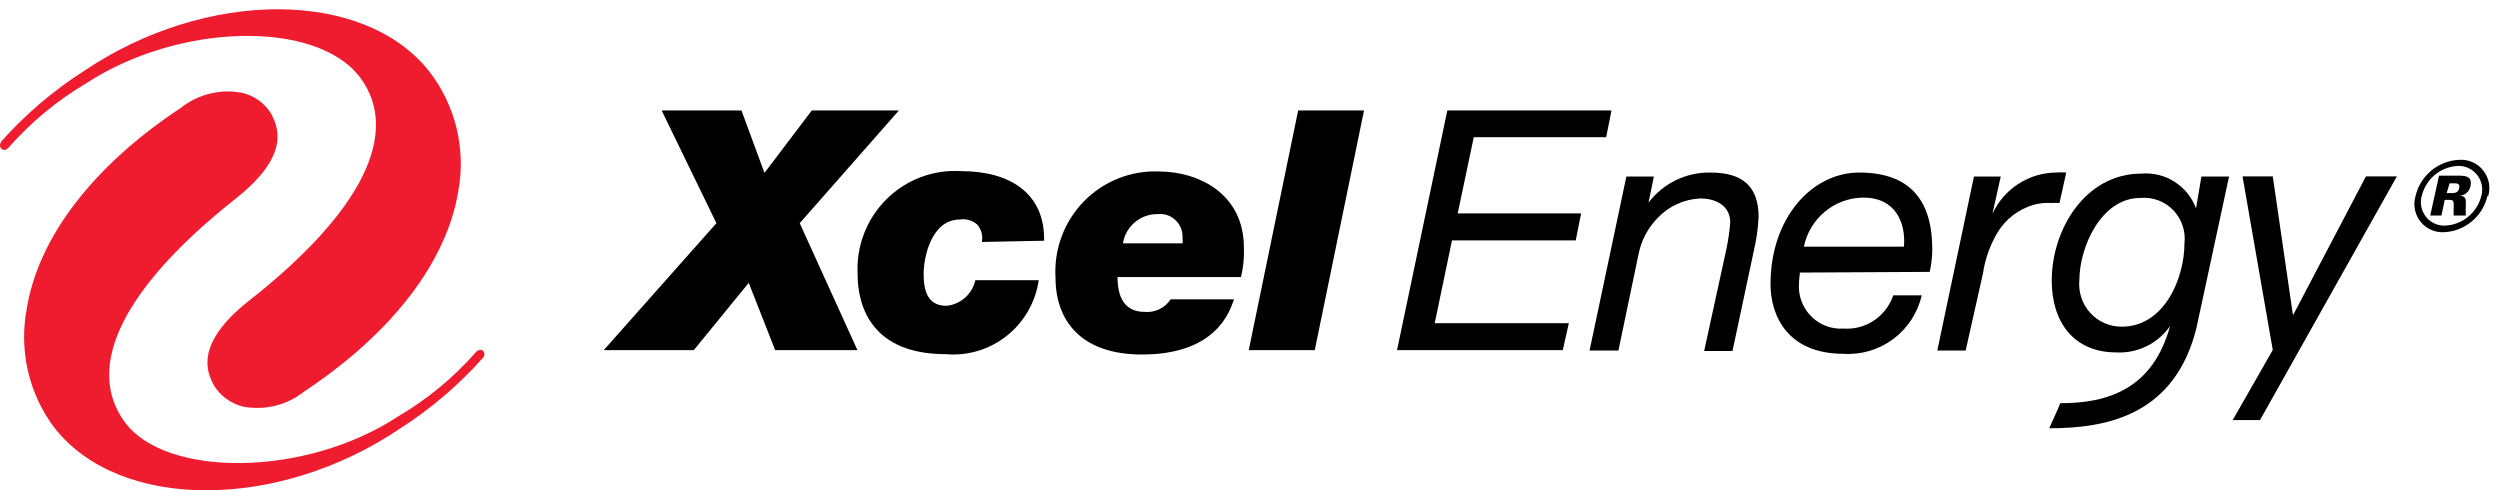 <svg width="209" height="41" viewBox="0 0 209 41" fill="none" xmlns="http://www.w3.org/2000/svg">
<path d="M40.415 29.869C38.385 32.159 36.051 34.156 33.479 35.803C23.249 42.725 10.029 42.711 4.581 35.803C3.511 34.396 2.749 32.777 2.345 31.052C1.942 29.328 1.906 27.537 2.241 25.797C3.194 19.864 7.775 13.872 15.1 9.029C15.819 8.457 16.651 8.047 17.542 7.829C18.432 7.61 19.359 7.588 20.258 7.764C20.755 7.88 21.224 8.094 21.639 8.393C22.053 8.693 22.404 9.072 22.671 9.509C23.192 10.527 24.405 12.912 19.68 16.621C10.303 24.052 7.023 30.669 10.448 35.308C13.872 39.947 25.547 39.904 33.277 34.814C35.71 33.39 37.9 31.584 39.764 29.462C40.01 29.186 40.256 29.215 40.386 29.331C40.452 29.403 40.492 29.497 40.497 29.595C40.502 29.693 40.473 29.79 40.415 29.869Z" fill="#EE1C2E"/>
<path d="M0.03 11.909C2.064 9.614 4.403 7.612 6.98 5.961C17.21 -0.962 30.416 -0.947 35.878 5.961C36.963 7.358 37.742 8.971 38.163 10.693C38.584 12.415 38.637 14.207 38.32 15.952C37.352 21.885 32.786 27.848 25.446 32.72C24.727 33.292 23.895 33.702 23.004 33.92C22.114 34.139 21.187 34.161 20.288 33.985C19.286 33.729 18.421 33.093 17.875 32.211C17.355 31.193 16.141 28.808 20.866 25.099C30.243 17.726 33.537 11.109 30.113 6.484C26.472 1.641 14.956 1.889 7.182 6.979C4.765 8.412 2.586 10.218 0.724 12.33C0.493 12.607 0.247 12.578 0.102 12.418C0.036 12.341 0 12.243 0 12.141C0 12.04 0.036 11.942 0.102 11.865" fill="#EE1C2E"/>
<path d="M59.892 18.657L55.312 9.233H61.987L63.909 14.454L67.868 9.233H75.15L66.857 18.657L71.683 29.273H64.805L62.594 23.645L58 29.273H50.472L59.892 18.657Z" fill="black"/>
<path d="M82.086 20.227C82.135 19.971 82.125 19.707 82.058 19.455C81.99 19.203 81.866 18.97 81.696 18.773C81.5 18.601 81.269 18.473 81.02 18.401C80.77 18.328 80.508 18.311 80.251 18.351C77.852 18.351 77.216 21.521 77.216 22.889C77.216 24.256 77.52 25.564 79.109 25.564C79.687 25.514 80.234 25.279 80.67 24.895C81.107 24.51 81.41 23.996 81.537 23.427H86.84C86.57 25.263 85.614 26.925 84.166 28.075C82.718 29.224 80.888 29.772 79.052 29.607C72.925 29.607 71.697 25.666 71.697 22.947C71.633 21.788 71.814 20.629 72.229 19.546C72.643 18.463 73.281 17.48 74.1 16.664C74.92 15.848 75.902 15.215 76.982 14.809C78.062 14.403 79.216 14.232 80.366 14.308C84.383 14.308 87.36 16.126 87.287 20.125L82.086 20.227Z" fill="black"/>
<path d="M97.864 25.026C97.63 25.382 97.305 25.667 96.924 25.851C96.542 26.036 96.118 26.113 95.696 26.073C93.962 26.073 93.428 24.779 93.428 23.165H103.744C103.942 22.361 104.024 21.534 103.99 20.707C103.99 16.126 100.103 14.337 96.91 14.337C95.746 14.286 94.584 14.482 93.499 14.912C92.415 15.342 91.432 15.996 90.615 16.832C89.797 17.668 89.164 18.668 88.755 19.767C88.346 20.865 88.171 22.038 88.241 23.209C88.241 26.742 90.307 29.637 95.465 29.637C101.707 29.637 102.805 26.015 103.166 25.026H97.864ZM93.876 20.344C93.986 19.655 94.339 19.03 94.87 18.582C95.4 18.133 96.073 17.891 96.765 17.9C97.036 17.868 97.31 17.896 97.569 17.981C97.828 18.067 98.065 18.208 98.264 18.394C98.463 18.581 98.62 18.809 98.723 19.063C98.826 19.317 98.873 19.59 98.861 19.864C98.875 20.023 98.875 20.184 98.861 20.344H93.876Z" fill="black"/>
<path d="M108.527 9.233H114.032L109.914 29.273H104.395L108.527 9.233Z" fill="black"/>
<path d="M120.997 9.233H134.723L134.275 11.472H123.207L121.864 17.842H132.18L131.732 20.096H121.387L119.942 27.019H131.154L130.648 29.273H116.792L120.997 9.233Z" fill="black"/>
<path d="M135.965 14.759H138.263L137.815 16.941C138.422 16.141 139.209 15.496 140.11 15.059C141.011 14.622 142.002 14.405 143.002 14.425C145.704 14.425 147.019 15.602 147.019 18.148C146.97 19.128 146.83 20.102 146.6 21.056L144.837 29.346H142.467L144.317 20.867C144.475 20.123 144.586 19.371 144.649 18.613C144.649 17.246 143.537 16.591 142.135 16.591C140.779 16.652 139.499 17.242 138.566 18.235C137.752 19.069 137.199 20.126 136.977 21.274L135.301 29.302H132.888L135.965 14.759Z" fill="black"/>
<path d="M161.323 22.729C161.46 22.113 161.532 21.484 161.54 20.853C161.54 16.751 159.676 14.425 155.428 14.425C151.483 14.425 148.016 18.206 148.016 23.761C148.016 26.292 149.359 29.578 154.128 29.578C155.614 29.673 157.086 29.233 158.282 28.339C159.478 27.444 160.32 26.152 160.658 24.692H158.274C157.984 25.55 157.42 26.287 156.67 26.79C155.92 27.292 155.026 27.531 154.128 27.47C153.657 27.501 153.185 27.437 152.74 27.281C152.294 27.125 151.885 26.88 151.535 26.561C151.186 26.242 150.904 25.855 150.707 25.424C150.509 24.993 150.4 24.526 150.385 24.052C150.385 23.629 150.414 23.206 150.472 22.787L161.323 22.729ZM150.804 20.62C151.043 19.462 151.67 18.423 152.581 17.676C153.491 16.93 154.629 16.521 155.804 16.519C158.419 16.519 159.344 18.569 159.17 20.62H150.804Z" fill="black"/>
<path d="M165.022 14.759H167.262L166.568 17.871C167.041 16.848 167.794 15.98 168.738 15.37C169.682 14.76 170.778 14.432 171.9 14.425C172.178 14.396 172.459 14.396 172.738 14.425L172.174 16.97C171.943 16.955 171.712 16.955 171.481 16.97C170.995 16.941 170.507 16.991 170.036 17.115C168.753 17.478 167.657 18.321 166.973 19.471C166.357 20.516 165.949 21.672 165.773 22.874L164.329 29.302H161.959L165.022 14.759Z" fill="black"/>
<path d="M186.652 35.119L190.004 29.258L187.476 14.745H190.004L191.681 26.277H191.738L197.792 14.745H200.379L188.935 35.119H186.652Z" fill="black"/>
<path d="M183.676 27.164L186.349 14.759H184.037L183.589 17.42C183.247 16.501 182.615 15.72 181.791 15.195C180.967 14.67 179.995 14.43 179.024 14.512C174.342 14.512 171.525 19.166 171.525 23.456C171.525 26.917 173.36 29.462 176.928 29.462C177.802 29.507 178.673 29.328 179.459 28.942C180.245 28.555 180.921 27.973 181.422 27.252C179.977 32.502 176.264 33.709 172.233 33.709C172.03 34.29 171.611 35.09 171.322 35.803C176.047 35.803 181.913 34.77 183.676 27.193V27.164ZM173.836 23.398C173.836 20.736 175.614 16.548 178.937 16.548C179.44 16.501 179.947 16.568 180.421 16.744C180.895 16.919 181.324 17.199 181.677 17.563C182.03 17.926 182.298 18.365 182.461 18.846C182.625 19.327 182.679 19.838 182.621 20.344C182.621 23.252 180.945 27.31 177.376 27.31C176.88 27.314 176.389 27.213 175.934 27.014C175.479 26.814 175.071 26.52 174.737 26.151C174.403 25.782 174.15 25.345 173.995 24.871C173.839 24.396 173.786 23.894 173.836 23.398Z" fill="black"/>
<path d="M204.54 16.141H204.887C205.19 16.141 205.508 16.141 205.595 15.719C205.681 15.297 205.334 15.326 205.132 15.326H204.785L204.54 16.141ZM203.904 14.686H205.464C206.028 14.686 206.722 14.686 206.534 15.559C206.492 15.789 206.37 15.996 206.19 16.142C206.01 16.289 205.783 16.366 205.551 16.359C206.187 16.359 206.144 16.693 206.144 17.028C206.123 17.357 206.123 17.687 206.144 18.017H205.132C205.116 17.755 205.116 17.493 205.132 17.231C205.132 16.853 205.132 16.708 204.771 16.708H204.381L204.106 18.017H203.167L203.904 14.686ZM202.459 16.359C202.374 16.657 202.361 16.971 202.42 17.276C202.48 17.58 202.61 17.866 202.8 18.11C202.991 18.355 203.236 18.55 203.515 18.68C203.795 18.81 204.102 18.872 204.41 18.86C205.116 18.83 205.794 18.57 206.341 18.119C206.889 17.668 207.276 17.05 207.444 16.359C207.524 16.059 207.532 15.745 207.469 15.441C207.405 15.138 207.272 14.854 207.079 14.611C206.886 14.369 206.64 14.176 206.359 14.048C206.079 13.919 205.772 13.859 205.464 13.872C204.76 13.907 204.086 14.171 203.544 14.624C203.002 15.078 202.621 15.697 202.459 16.388V16.359ZM207.95 16.388C207.754 17.226 207.29 17.975 206.63 18.522C205.969 19.069 205.149 19.381 204.294 19.413C203.921 19.431 203.548 19.358 203.208 19.202C202.868 19.045 202.571 18.809 202.34 18.513C202.11 18.216 201.953 17.869 201.883 17.499C201.813 17.13 201.832 16.749 201.939 16.388C202.136 15.554 202.599 14.807 203.256 14.261C203.913 13.715 204.729 13.4 205.58 13.363C205.958 13.334 206.337 13.398 206.685 13.549C207.034 13.699 207.341 13.932 207.58 14.228C207.82 14.523 207.985 14.873 208.062 15.246C208.139 15.62 208.125 16.006 208.022 16.373" fill="black"/>
</svg>
